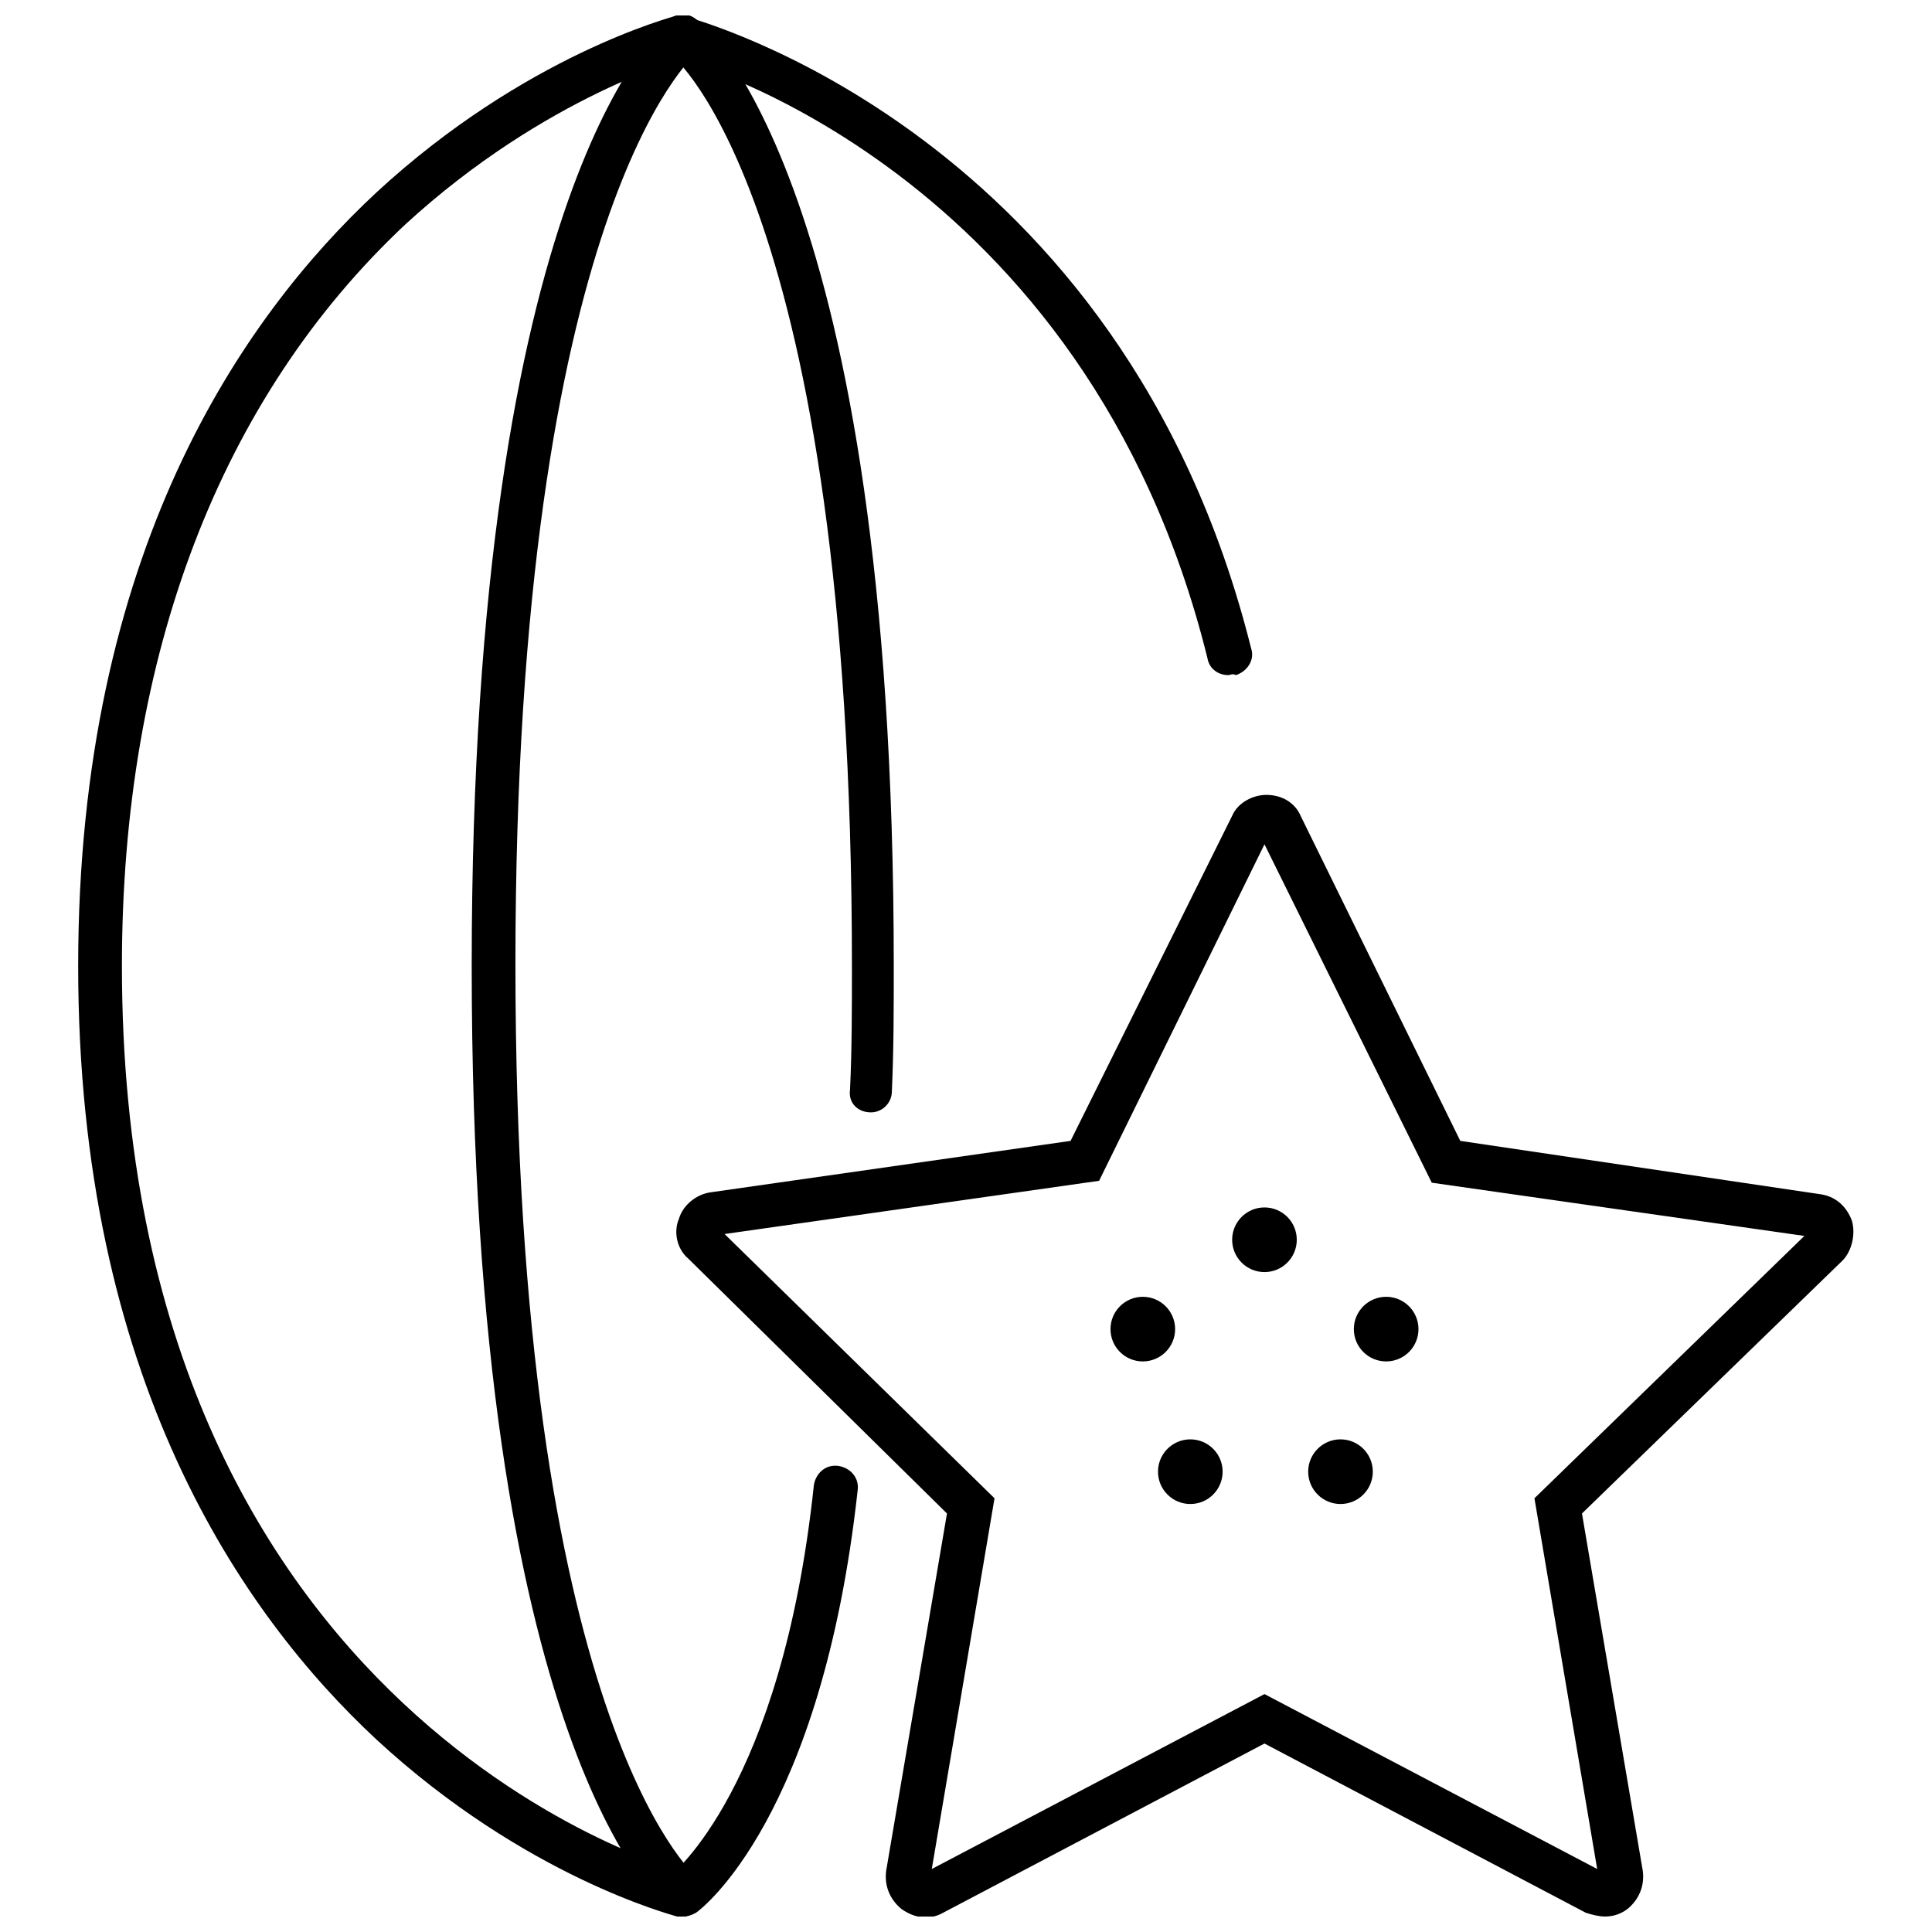 <?xml version="1.0" encoding="UTF-8"?>
<!-- The Best Svg Icon site in the world: iconSvg.co, Visit us! https://iconsvg.co -->
<svg width="800px" height="800px" version="1.1" viewBox="144 144 512 512" xmlns="http://www.w3.org/2000/svg">
 <defs>
  <clipPath id="f">
   <path d="m164 148.09h167v503.81h-167z"/>
  </clipPath>
  <clipPath id="e">
   <path d="m319 148.09h157v174.91h-157z"/>
  </clipPath>
  <clipPath id="d">
   <path d="m269 148.09h62v503.81h-62z"/>
  </clipPath>
  <clipPath id="c">
   <path d="m319 148.09h62v290.91h-62z"/>
  </clipPath>
  <clipPath id="b">
   <path d="m319 532h53v119.9h-53z"/>
  </clipPath>
  <clipPath id="a">
   <path d="m323 354h313v297.9h-313z"/>
  </clipPath>
 </defs>
 <g clip-path="url(#f)">
  <path d="m324.93 651.9h-1.512c-1.512-0.504-40.305-10.578-79.602-46.855-35.77-33.25-79.098-95.723-79.098-205.05 0-109.33 43.328-171.8 79.098-205.05 39.297-36.277 78.09-46.352 79.602-46.855 3.023-1.008 6.047 1.008 7.055 4.031 1.008 3.023-1.008 6.047-4.031 7.055-0.504 0-37.785 10.078-75.066 44.336-48.871 45.844-75.066 113.86-75.066 196.48 0 200.52 148.62 240.32 150.14 240.32 3.023 1.008 5.039 4.031 4.031 7.055-0.508 3.019-3.027 4.531-5.547 4.531z"/>
 </g>
 <g clip-path="url(#e)">
  <path d="m469.52 322.91c-2.519 0-5.039-1.512-5.543-4.535-32.242-129.98-139.55-158.7-140.56-158.7-3.023-1.008-5.039-4.031-4.031-7.055 1.008-3.023 4.031-5.039 7.055-4.031 1.008 0.504 114.87 30.23 149.13 167.27 1.008 3.023-1.008 6.047-4.031 7.055-1.008-0.504-1.512 0-2.016 0z"/>
 </g>
 <g clip-path="url(#d)">
  <path d="m324.93 651.9c-1.008 0-2.519-0.504-3.527-1.008-2.012-2.016-52.395-43.328-52.395-250.89 0-207.57 50.383-248.88 52.395-250.9 2.519-2.016 6.047-1.512 8.062 1.008s1.512 6.047-1.008 8.062c-0.504 0.504-47.863 41.312-47.863 241.32 0 200.01 47.359 241.32 47.863 241.83 2.519 2.016 3.023 5.543 1.008 8.062-1.008 1.508-3.023 2.516-4.535 2.516z"/>
 </g>
 <g clip-path="url(#c)">
  <path d="m374.81 438.79c-3.527 0-6.047-2.519-5.543-6.047 0.504-10.578 0.504-21.664 0.504-32.746 0-202.03-47.359-241.32-47.863-241.32-2.519-2.016-3.023-5.543-1.008-8.062 2.016-2.519 5.543-3.023 8.062-1.008 1.512 1.512 51.895 42.824 51.895 250.39 0 11.082 0 22.168-0.504 33.25 0 3.023-2.519 5.543-5.543 5.543z"/>
 </g>
 <g clip-path="url(#b)">
  <path d="m324.93 651.9c-2.016 0-3.527-1.008-4.535-2.519-2.016-2.519-1.512-6.047 1.008-8.062 0.504-0.504 29.727-23.176 38.289-103.79 0.504-3.023 3.023-5.543 6.551-5.039 3.023 0.504 5.543 3.023 5.039 6.551-9.574 86.656-41.312 110.84-42.824 111.85-1.008 0.504-2.519 1.008-3.527 1.008z"/>
 </g>
 <g clip-path="url(#a)">
  <path d="m569.28 651.9c-1.512 0-3.527-0.504-5.039-1.008l-85.145-44.84-85.145 44.84c-3.527 2.016-7.559 1.512-11.082-1.008-3.023-2.519-4.535-6.047-4.031-10.078l16.121-94.715-68.516-67.508c-3.023-2.519-4.031-7.055-2.519-10.578 1.008-3.527 4.535-6.551 8.566-7.055l95.219-13.602 42.824-86.152c1.512-3.527 5.543-5.543 9.07-5.543 4.031 0 7.559 2.016 9.07 5.543l42.316 86.148 95.223 14.109c4.031 0.504 7.055 3.023 8.566 7.055 1.008 3.527 0 8.062-2.519 10.578l-69.023 67.004 16.121 94.715c0.504 4.031-1.008 7.559-4.031 10.078-2.016 1.512-4.031 2.016-6.047 2.016zm-233.26-180.87 71.539 70.031-16.625 98.242 88.168-46.352 88.168 46.352-16.629-98.242 71.539-69.527-98.746-14.105-44.336-89.68-43.828 89.176z"/>
 </g>
 <path d="m487.66 472.55c0 4.731-3.832 8.566-8.562 8.566-4.731 0-8.566-3.836-8.566-8.566s3.836-8.566 8.566-8.566c4.731 0 8.562 3.836 8.562 8.566"/>
 <path d="m468.01 534.01c0 4.731-3.832 8.566-8.562 8.566s-8.566-3.836-8.566-8.566 3.836-8.566 8.566-8.566 8.562 3.836 8.562 8.566"/>
 <path d="m507.81 534.01c0 4.731-3.832 8.566-8.562 8.566s-8.566-3.836-8.566-8.566 3.836-8.566 8.566-8.566 8.562 3.836 8.562 8.566"/>
 <path d="m519.91 496.23c0 4.731-3.836 8.562-8.566 8.562-4.731 0-8.562-3.832-8.562-8.562 0-4.731 3.832-8.566 8.562-8.566 4.731 0 8.566 3.836 8.566 8.566"/>
 <path d="m455.42 496.23c0 4.731-3.836 8.562-8.566 8.562-4.731 0-8.562-3.832-8.562-8.562 0-4.731 3.832-8.566 8.562-8.566 4.731 0 8.566 3.836 8.566 8.566"/>
</svg>